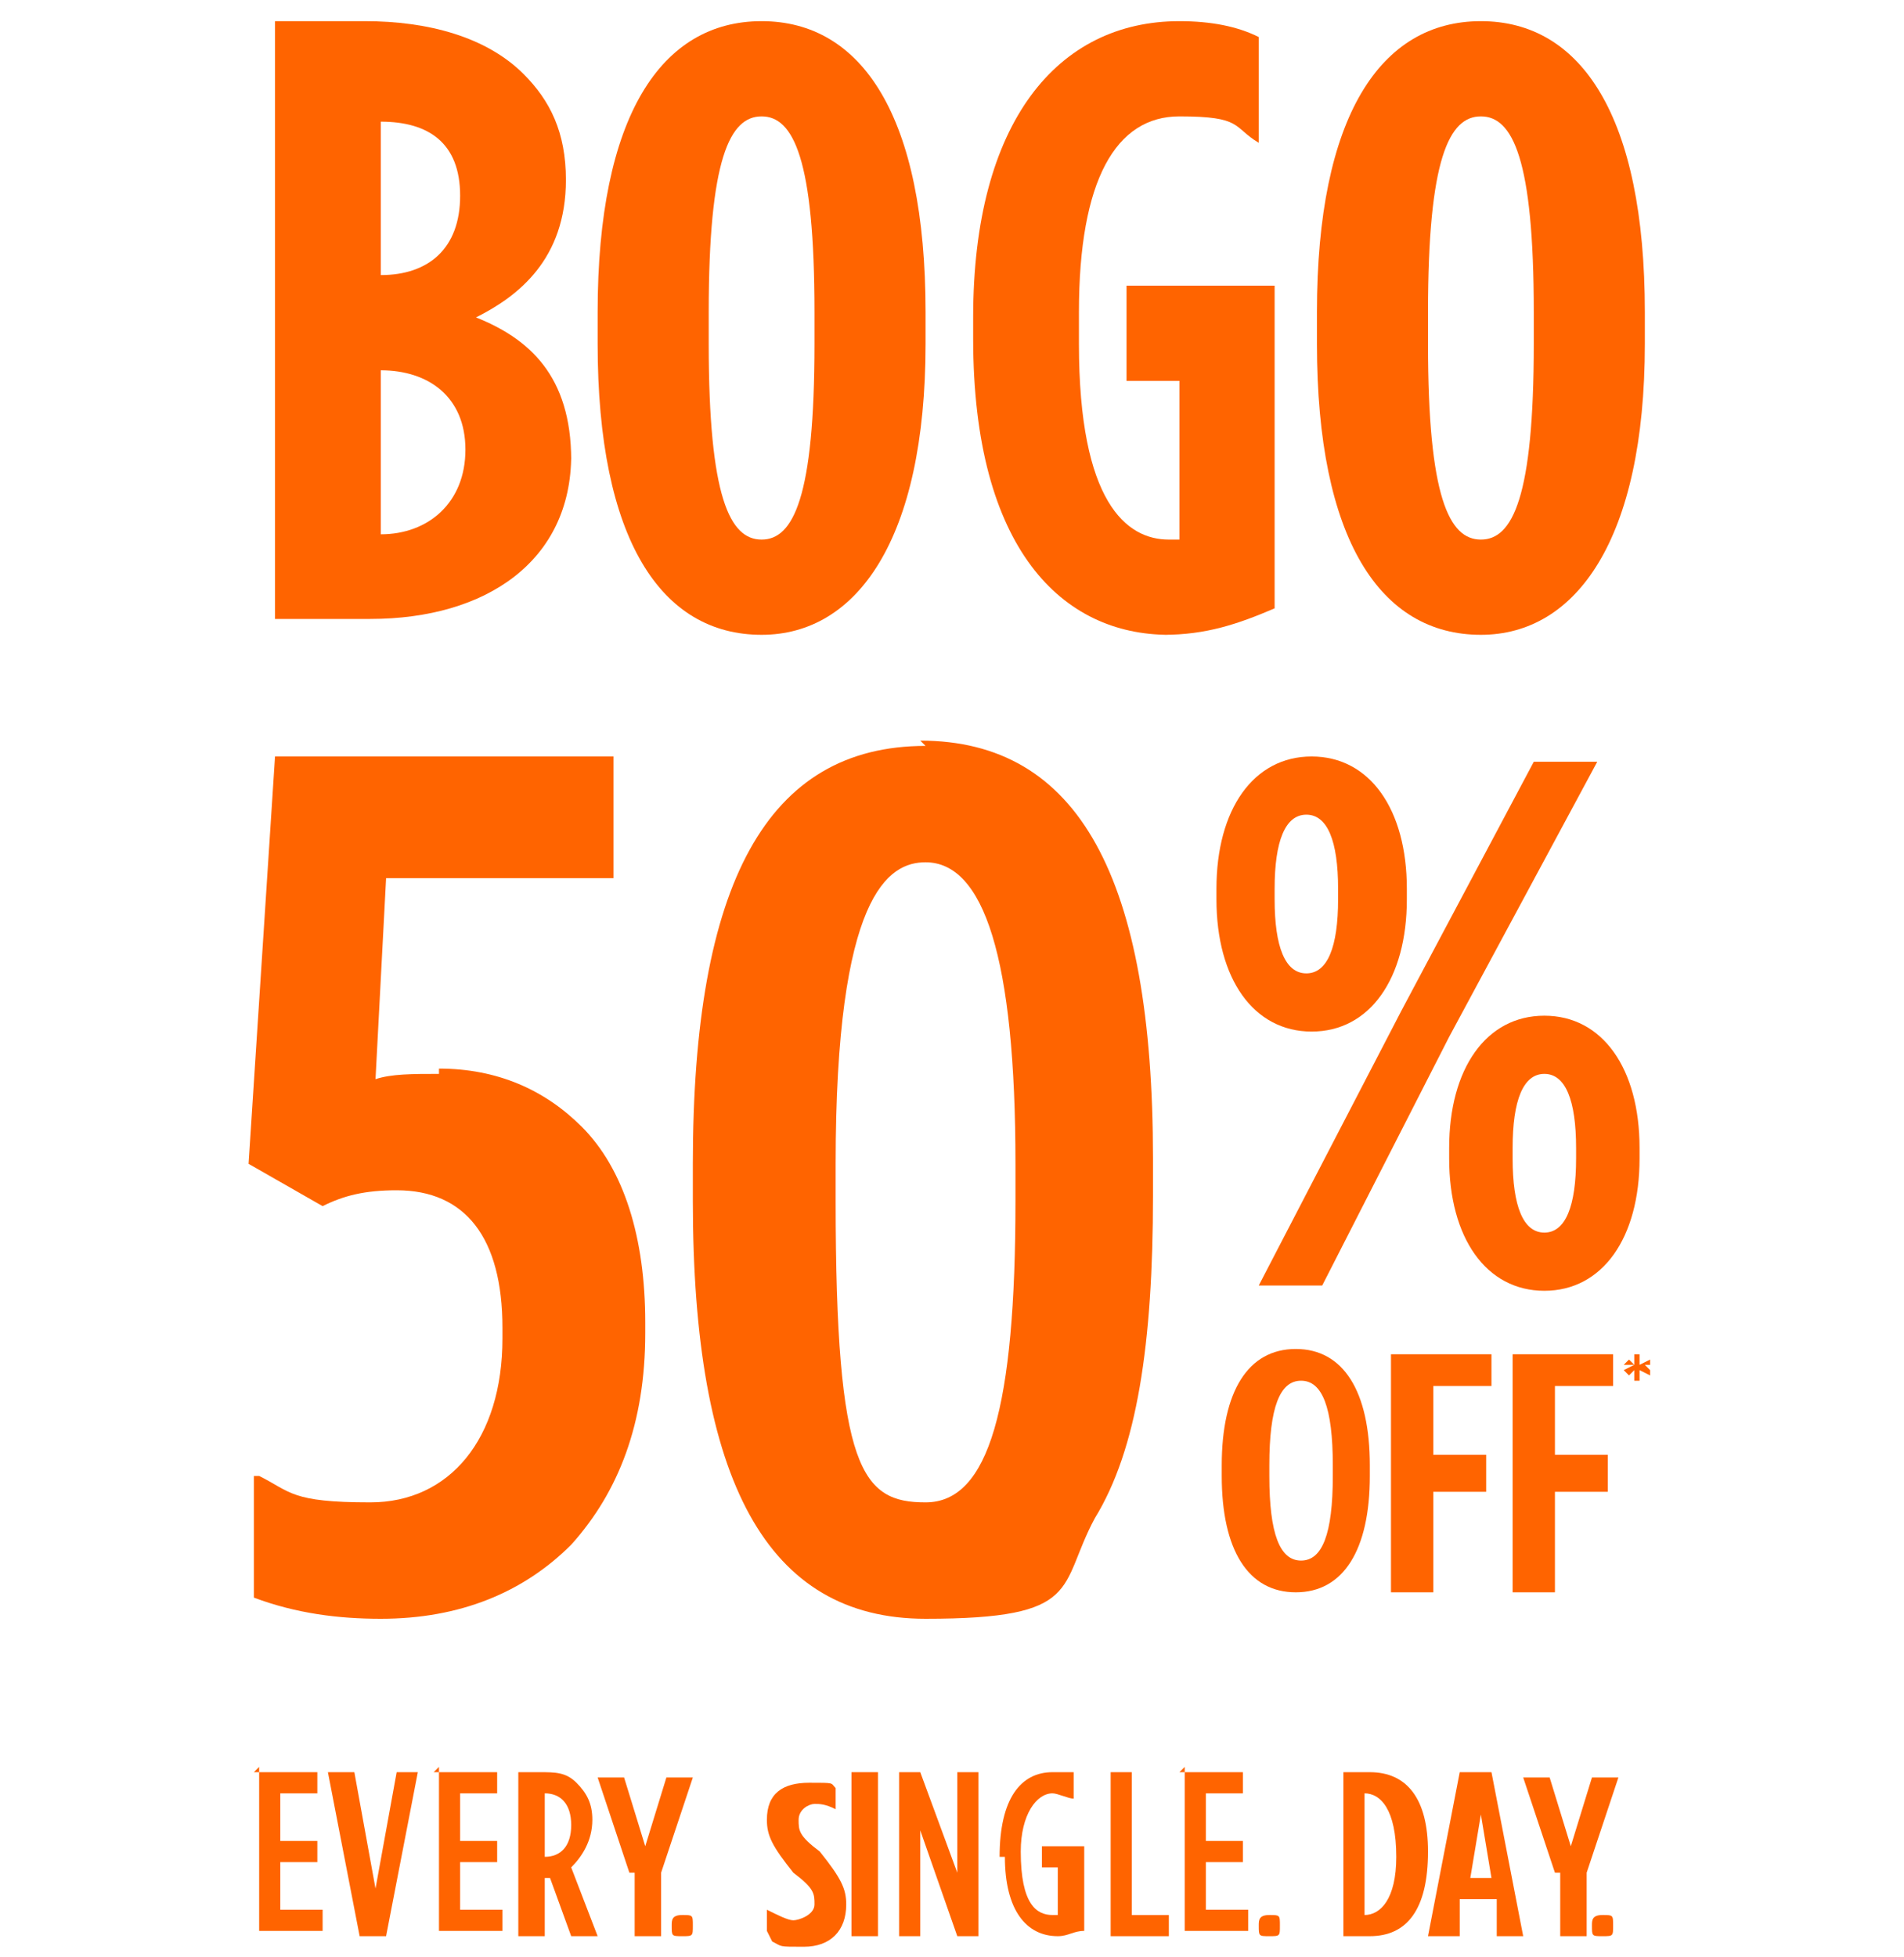 <?xml version="1.0" encoding="UTF-8"?>
<svg id="a" xmlns="http://www.w3.org/2000/svg" version="1.1" viewBox="0 0 36 37">
  <!-- Generator: Adobe Illustrator 29.5.0, SVG Export Plug-In . SVG Version: 2.1.0 Build 137)  -->
  <defs>
    <style>
      .st0 {
        fill: #ff6400;
      }
    </style>
  </defs>
  <g>
    <path class="st0" d="M27,5.9c0-2.9.4-3.7,1-3.7s1,.8,1,3.7v.6c0,2.9-.4,3.7-1,3.7s-1-.8-1-3.7v-.6ZM28,12c1.8,0,3.1-1.8,3.1-5.5h0v-.6c0-3.7-1.2-5.5-3.1-5.5s-3.1,1.8-3.1,5.5v.6c0,3.7,1.2,5.5,3.1,5.5"/>
    <path class="st0" d="M22,12c.8,0,1.4-.2,2.1-.5h0s0,0,0,0v-6.1h-2.8v1.8h1v3c0,0-.1,0-.2,0-.8,0-1.7-.7-1.7-3.7v-.6c0-2.5.7-3.7,1.9-3.7s1,.2,1.5.5V.7c-.4-.2-.9-.3-1.5-.3-2.3,0-3.9,1.9-3.9,5.6v.4c0,4,1.7,5.6,3.7,5.6"/>
    <path class="st0" d="M7.2,7h0c.9,0,1.6.5,1.6,1.5h0c0,1-.7,1.6-1.6,1.6h0v-3ZM7.2,2.3h0c.9,0,1.5.4,1.5,1.4h0c0,1-.6,1.5-1.5,1.5h0v-2.9ZM10.8,8.7h0c0-1.6-.8-2.3-1.8-2.7.8-.4,1.7-1.1,1.7-2.6h0c0-.9-.3-1.5-.8-2-.7-.7-1.8-1-3-1h-1.7v11.3h1.8c2.2,0,3.8-1.1,3.8-3.1"/>
    <path class="st0" d="M13.4,5.9c0-2.9.4-3.7,1-3.7s1,.8,1,3.7v.6c0,2.9-.4,3.7-1,3.7s-1-.8-1-3.7v-.6ZM14.4,12c1.8,0,3.1-1.8,3.1-5.5h0v-.6c0-3.7-1.2-5.5-3.1-5.5s-3.1,1.8-3.1,5.5v.6c0,3.7,1.2,5.5,3.1,5.5"/>
    <path class="st0" d="M8.3,20.3c-.5,0-.9,0-1.2.1l.2-3.8h4.3v-2.3h-6.4l-.5,7.7,1.4.8h0c.4-.2.8-.3,1.4-.3,1.3,0,2,.9,2,2.6v.2c0,1.9-1,3.1-2.5,3.1s-1.5-.2-2.1-.5h-.1c0,0,0,2.3,0,2.3h0c.8.3,1.6.4,2.4.4,1.5,0,2.7-.5,3.6-1.4.9-1,1.4-2.3,1.4-4v-.2c0-1.6-.4-2.9-1.2-3.7-.7-.7-1.6-1.1-2.7-1.1"/>
    <path class="st0" d="M19.2,22.7c0,3.9-.5,5.7-1.7,5.7s-1.7-.6-1.7-5.7v-.7c0-5.1,1-5.7,1.7-5.7,1.1,0,1.7,1.8,1.7,5.7v.7ZM17.5,14.1c-3,0-4.4,2.6-4.4,7.9v.7c0,5.3,1.4,7.9,4.4,7.9s2.5-.6,3.2-1.9c.8-1.3,1.1-3.3,1.1-6.1v-.7c0-5.3-1.4-7.9-4.4-7.9"/>
    <path class="st0" d="M25.3,17c0,.9-.2,1.4-.6,1.4s-.6-.5-.6-1.4v-.2c0-.9.2-1.4.6-1.4s.6.5.6,1.4v.2ZM26.6,17v-.2c0-1.5-.7-2.5-1.8-2.5s-1.8,1-1.8,2.5v.2c0,1.5.7,2.5,1.8,2.5s1.8-1,1.8-2.5"/>
    <path class="st0" d="M28.6,21.7c0-.9.2-1.4.6-1.4s.6.5.6,1.4v.2c0,.9-.2,1.4-.6,1.4s-.6-.5-.6-1.4v-.2ZM29.2,19.2c-1.1,0-1.8,1-1.8,2.5v.2c0,1.5.7,2.5,1.8,2.5s1.8-1,1.8-2.5v-.2c0-1.5-.7-2.5-1.8-2.5"/>
  </g>
  <polygon class="st0" points="30.2 14.4 29 14.4 26.5 19.1 23.8 24.3 25 24.3 27.4 19.6 30.2 14.4"/>
  <path class="st0" d="M24,27.7c0-1.1.2-1.6.6-1.6s.6.5.6,1.6v.2c0,1.1-.2,1.6-.6,1.6s-.6-.5-.6-1.6v-.2ZM24.5,25.5c-.9,0-1.4.8-1.4,2.2v.2c0,1.4.5,2.2,1.4,2.2s1.4-.8,1.4-2.2v-.2c0-1.4-.5-2.2-1.4-2.2"/>
  <polygon class="st0" points="26.3 30.1 27.1 30.1 27.1 28.2 28.1 28.2 28.1 27.5 27.1 27.5 27.1 26.2 28.2 26.2 28.2 25.6 26.3 25.6 26.3 30.1"/>
  <polygon class="st0" points="30.5 26.2 30.5 25.6 28.6 25.6 28.6 30.1 29.4 30.1 29.4 28.2 30.4 28.2 30.4 27.5 29.4 27.5 29.4 26.2 30.5 26.2"/>
  <polygon class="st0" points="30.9 25.6 30.9 25.8 30.8 25.7 30.7 25.8 30.9 25.8 30.7 25.9 30.8 26 30.9 25.9 30.9 26.1 31 26.1 31 25.9 31.2 26 31.2 25.9 31.2 25.9 31.1 25.8 31.2 25.8 31.2 25.8 31.2 25.7 31 25.8 31 25.6 30.9 25.6"/>
  <g>
    <path class="st0" d="M4.8,33.5h1.2v.4h-.7v.9h.7v.4h-.7v.9h.8v.4h-1.2v-3.1Z"/>
    <path class="st0" d="M6.2,33.5h.5l.4,2.2.4-2.2h.4l-.6,3.1h-.5l-.6-3.1Z"/>
    <path class="st0" d="M8.2,33.5h1.2v.4h-.7v.9h.7v.4h-.7v.9h.8v.4h-1.2v-3.1Z"/>
    <path class="st0" d="M9.7,33.5h.5c.3,0,.5,0,.7.2.2.2.3.4.3.7h0c0,.4-.2.7-.4.9l.5,1.3h-.5l-.4-1.1s0,0,0,0h-.1v1.1h-.5v-3.1ZM10.3,35.1c.3,0,.5-.2.5-.6h0c0-.4-.2-.6-.5-.6h0v1.2h0Z"/>
    <path class="st0" d="M11.9,35.4l-.6-1.8h.5l.4,1.3.4-1.3h.5l-.6,1.8v1.2h-.5v-1.2Z"/>
    <path class="st0" d="M12.7,36.4c0-.1,0-.2.2-.2s.2,0,.2.2,0,.2-.2.2-.2,0-.2-.2Z"/>
    <path class="st0" d="M14.5,36.5v-.4c.2.1.4.2.5.2s.4-.1.4-.3,0-.3-.4-.6c-.4-.5-.5-.7-.5-1h0c0-.5.3-.7.8-.7s.4,0,.5.1v.4c-.2-.1-.3-.1-.4-.1s-.3.1-.3.3,0,.3.4.6c.4.5.5.7.5,1h0c0,.5-.3.8-.8.8s-.4,0-.6-.1Z"/>
    <path class="st0" d="M16.1,33.5h.5v3.1h-.5v-3.1Z"/>
    <path class="st0" d="M17,33.5h.4l.7,1.9v-1.9h.4v3.1h-.4l-.7-2v2h-.4v-3.1Z"/>
    <path class="st0" d="M18.9,35.1h0c0-1.1.4-1.6,1-1.6s.3,0,.4,0v.5c-.1,0-.3-.1-.4-.1-.3,0-.6.4-.6,1.1h0c0,1,.3,1.2.6,1.2s0,0,.1,0v-.9h-.3v-.4h.8v1.6c-.2,0-.3.1-.5.1-.6,0-1-.5-1-1.5Z"/>
    <path class="st0" d="M20.9,33.5h.5v2.7h.7v.4h-1.1v-3.1Z"/>
    <path class="st0" d="M22.3,33.5h1.2v.4h-.7v.9h.7v.4h-.7v.9h.8v.4h-1.2v-3.1Z"/>
    <path class="st0" d="M23.8,36.4c0-.1,0-.2.2-.2s.2,0,.2.2,0,.2-.2.2-.2,0-.2-.2Z"/>
    <path class="st0" d="M25.4,33.5h.5c.7,0,1.1.5,1.1,1.5h0c0,1.1-.4,1.6-1.1,1.6h-.5v-3.1ZM25.8,33.9v2.3h0c.3,0,.6-.3.6-1.1h0c0-.9-.3-1.2-.6-1.2h0Z"/>
    <path class="st0" d="M27.7,33.5h.5l.6,3.1h-.5v-.7h-.7v.7h-.6l.6-3.1ZM28.2,35.5l-.2-1.2-.2,1.2h.5Z"/>
    <path class="st0" d="M29.4,35.4l-.6-1.8h.5l.4,1.3.4-1.3h.5l-.6,1.8v1.2h-.5v-1.2Z"/>
    <path class="st0" d="M30.1,36.4c0-.1,0-.2.2-.2s.2,0,.2.2,0,.2-.2.2-.2,0-.2-.2Z"/>
  </g>
</svg>